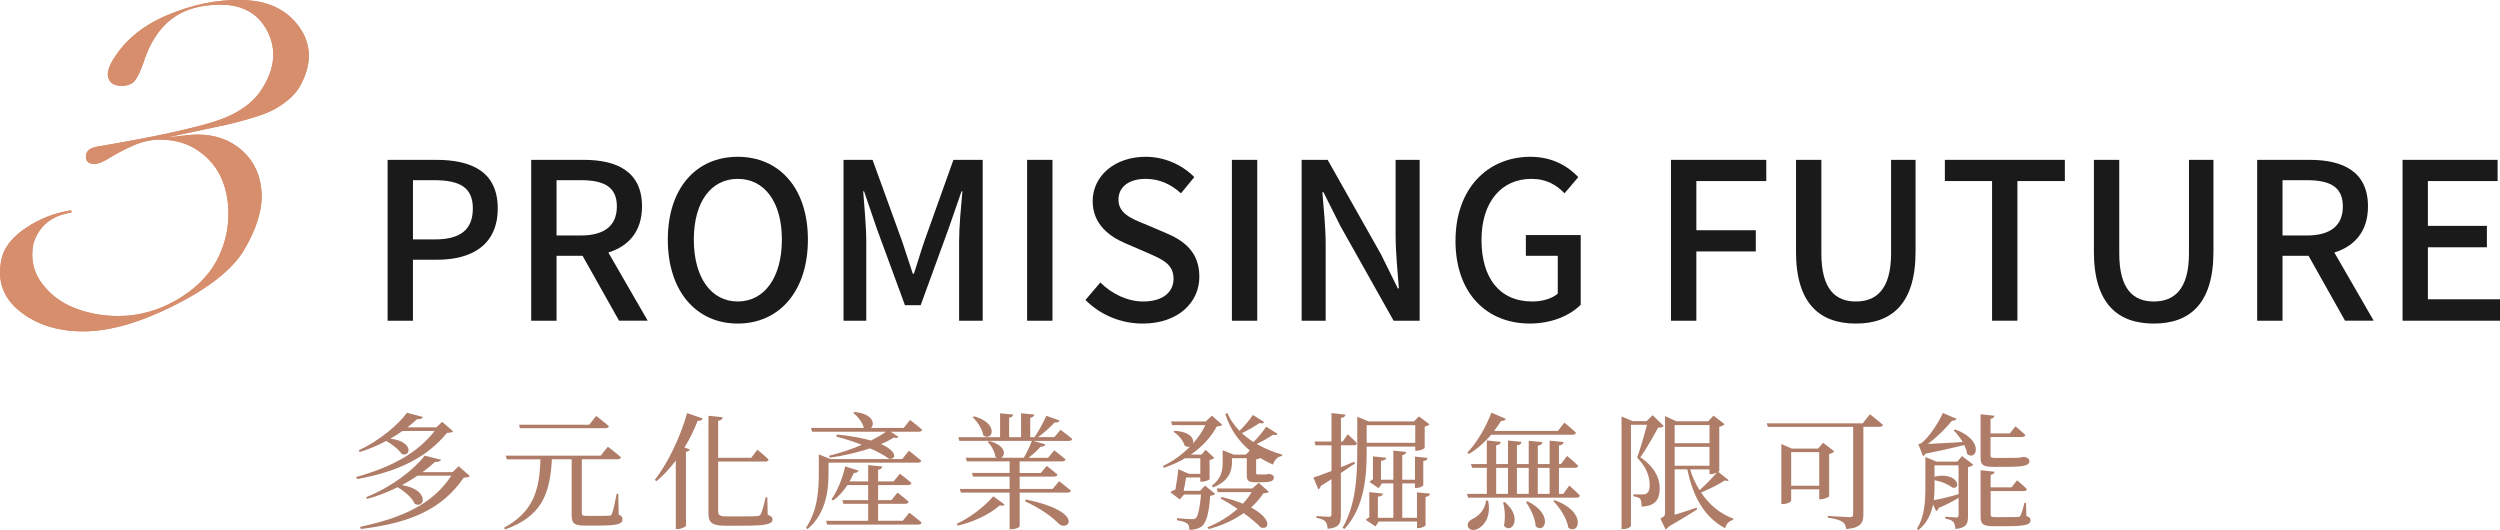 <?xml version="1.0" encoding="UTF-8"?>
<svg id="_圖層_2" data-name="圖層 2" xmlns="http://www.w3.org/2000/svg" width="1010.92" height="214.31" viewBox="0 0 1010.92 214.31">
  <g id="_圖層_1-2" data-name="圖層 1">
    <g>
      <g>
        <path d="M.88,103.62c1.38-4.37,4.72-8.29,10.01-11.74,5.29-3.45,11.05-5.7,17.27-6.73,.35-.11,.57-.06,.69,.17,.23,.35,.11,.58-.35,.69-7.83,1.27-12.84,5.47-15.02,12.6-1.15,5.87-.06,11.11,3.28,15.71,3.34,4.61,7.77,8,13.3,10.19,5.53,2.19,11.45,3.28,17.78,3.28,8.17,0,15.97-2.13,23.4-6.39,7.42-4.26,12.86-9.55,16.32-15.89,2.88-5.41,4.46-11.05,4.75-16.92,.29-5.87-.55-11.16-2.5-15.89-1.96-4.72-5.12-8.6-9.5-11.66-4.38-3.05-9.56-4.58-15.54-4.58-3.69,0-7.34,.81-10.96,2.42-3.63,1.61-6.76,3.25-9.41,4.92-2.65,1.67-4.72,2.5-6.22,2.5-2.3,0-3.45-.98-3.45-2.94,0-2.3,1.67-3.68,5.01-4.14,21.64-3.68,37.24-7.02,46.79-10.01,9.55-2.99,16.17-7.65,19.86-13.99,4.83-7.94,5.41-15.48,1.73-22.62-3.69-7.14-10.01-10.71-18.99-10.71-8.17,0-14.79,1.96-19.86,5.87-5.07,3.91-8.87,9.9-11.4,17.96-1.15,3.22-2.27,5.53-3.37,6.91-1.1,1.38-2.85,2.07-5.27,2.07-2.65,0-4.38-.86-5.18-2.59-.81-1.73-.52-3.91,.86-6.56,4.72-8.52,12.23-14.96,22.53-19.34C77.74,1.86,87.67-.21,97.22,.02c10.71,0,18.65,3.66,23.83,10.96,5.18,7.31,5.12,15.51-.17,24.6-1.27,1.96-2.94,3.74-5.01,5.35-2.07,1.61-4.12,2.91-6.13,3.89-2.02,.98-4.89,2.02-8.63,3.11-3.74,1.1-6.91,1.93-9.5,2.5-2.59,.58-6.5,1.41-11.74,2.5-5.24,1.1-9.41,1.99-12.52,2.68,6.45-.8,10.59-1.21,12.43-1.21,7.25,0,13.3,2.16,18.13,6.47s7.45,9.96,7.86,16.92c.4,6.97-2.04,14.88-7.34,23.74-4.83,7.71-14.19,15.05-28.06,22.01-13.87,6.96-26.1,10.45-36.69,10.45s-19.28-2.82-26.07-8.46C.82,119.91-1.43,112.59,.88,103.62Z" style="fill: #d68e6d;"/>
        <path d="M.88,103.62c1.38-4.37,4.72-8.29,10.01-11.74,5.29-3.45,11.05-5.7,17.27-6.73,.35-.11,.57-.06,.69,.17,.23,.35,.11,.58-.35,.69-7.83,1.27-12.84,5.47-15.02,12.6-1.15,5.87-.06,11.11,3.28,15.71,3.34,4.61,7.77,8,13.3,10.19,5.53,2.19,11.45,3.28,17.78,3.28,8.17,0,15.97-2.13,23.4-6.39,7.42-4.26,12.86-9.55,16.32-15.89,2.88-5.41,4.46-11.05,4.75-16.92,.29-5.87-.55-11.16-2.5-15.89-1.96-4.72-5.12-8.6-9.5-11.66-4.38-3.05-9.56-4.58-15.54-4.58-3.69,0-7.34,.81-10.96,2.42-3.63,1.61-6.76,3.25-9.41,4.92-2.65,1.67-4.72,2.5-6.22,2.5-2.3,0-3.45-.98-3.45-2.94,0-2.3,1.67-3.68,5.01-4.14,21.64-3.68,37.24-7.02,46.79-10.01,9.55-2.99,16.17-7.65,19.86-13.99,4.83-7.94,5.41-15.48,1.73-22.62-3.69-7.14-10.01-10.71-18.99-10.71-8.17,0-14.79,1.96-19.86,5.87-5.07,3.91-8.87,9.9-11.4,17.96-1.15,3.22-2.27,5.53-3.37,6.91-1.1,1.38-2.85,2.07-5.27,2.07-2.65,0-4.38-.86-5.18-2.59-.81-1.73-.52-3.91,.86-6.56,4.72-8.52,12.23-14.96,22.53-19.34C77.74,1.86,87.67-.21,97.22,.02c10.71,0,18.65,3.66,23.83,10.96,5.18,7.31,5.12,15.51-.17,24.6-1.27,1.96-2.94,3.74-5.01,5.35-2.07,1.61-4.12,2.91-6.13,3.89-2.02,.98-4.89,2.02-8.63,3.11-3.74,1.1-6.91,1.93-9.5,2.5-2.59,.58-6.5,1.41-11.74,2.5-5.24,1.1-9.41,1.99-12.52,2.68,6.45-.8,10.59-1.21,12.43-1.21,7.25,0,13.3,2.16,18.13,6.47s7.45,9.96,7.86,16.92c.4,6.97-2.04,14.88-7.34,23.74-4.83,7.71-14.19,15.05-28.06,22.01-13.87,6.96-26.1,10.45-36.69,10.45s-19.28-2.82-26.07-8.46C.82,119.91-1.43,112.59,.88,103.62Z" style="fill: #d68e6d;"/>
      </g>
      <g>
        <path d="M183.23,174.43c-.41,.41-1.22,.56-2.49,.61-7.78,9.56-19.18,15.62-36.37,18.67l-.36-.81c14.14-3.97,24.72-9.61,31.74-18.62h-13.02c-1.53,1.07-3.15,2.09-4.88,3.1,9.51,1.12,8.34,7.63,4.58,6.21-1.12-1.78-3.82-3.92-6.26-5.29-3.31,1.78-6.97,3.36-10.73,4.48l-.41-.66c8.19-3.82,15.92-10.23,19.54-15.21l6.46,1.73c-.2,.56-.92,.92-2.39,.86-1.12,1.07-2.44,2.19-3.87,3.31h11.65l2.39-2.24,4.43,3.87Zm6.77,18.06c-.46,.46-1.22,.61-2.49,.66-8.44,12.36-21.01,18.31-41.61,20.76l-.31-.86c17.4-3.76,29.35-9.21,36.93-20.71h-13.69c-1.93,1.32-4.02,2.59-6.31,3.82,11.09,1.78,9.46,9.61,5.24,7.63-1.07-2.49-4.17-5.14-6.97-6.77-3.82,1.88-7.99,3.56-12.36,4.73l-.36-.71c10.17-4.07,19.23-10.99,23.66-16.79l6.66,1.68c-.25,.56-.97,.92-2.49,.86-1.48,1.37-3.15,2.75-5.04,4.12h12.16l2.44-2.39,4.53,3.97Z" style="fill: #af7c68;"/>
        <path d="M250.18,208.11c1.27,.51,1.53,1.02,1.53,1.88,0,1.83-1.73,2.54-9.87,2.54h-5.29c-4.38,0-5.39-.92-5.39-4.12v-22.69h-7.99c-.76,14.24-4.27,23.15-18.98,28.39l-.36-.71c11.75-6.41,14.35-15.01,14.7-27.67h-13.58l-.46-1.48h38.41l2.9-3.61s3.31,2.49,5.29,4.27c-.15,.56-.66,.81-1.37,.81h-14.45v21.67c0,.92,.25,1.22,2.14,1.22h4.63c2.09,0,3.56,0,4.32-.1,.61,0,.86-.2,1.07-.76,.51-.97,1.22-4.43,1.93-8.09h.66l.15,8.44Zm-39.94-34.95l-.36-1.42h28.39l2.8-3.56s3.21,2.44,5.14,4.17c-.15,.56-.66,.81-1.37,.81h-34.59Z" style="fill: #af7c68;"/>
        <path d="M264.77,194.07c4.93-6.31,10.12-16.58,13.07-27.01l6.31,2.14c-.2,.61-.86,1.07-2.03,.97-1.53,3.87-3.31,7.48-5.34,10.79l2.19,.81c-.2,.46-.66,.81-1.58,.92v29.91c-.1,.36-1.78,1.32-3.36,1.32h-.76v-27.67c-2.44,3.2-5.09,6.05-7.83,8.34l-.66-.51Zm45.68,14.09c1.48,.56,1.93,1.02,1.93,1.83,0,1.98-2.34,2.59-12.36,2.59h-6.72c-5.09,0-6.82-1.07-6.82-4.88v-39.58l5.75,.61c-.05,.66-.51,1.27-1.83,1.42v14.96h13.38l2.49-3.26s2.8,2.29,4.53,3.97c-.15,.56-.61,.81-1.37,.81h-19.03v20.09c0,1.53,.61,2.09,3.31,2.09h6.51c2.85,0,5.04,0,6-.15,.71-.05,1.07-.2,1.37-.71,.51-.81,1.27-3.56,2.03-6.87h.66l.15,7.07Z" style="fill: #af7c68;"/>
        <path d="M335.03,191.22c0,6.26-.66,16.18-8.5,22.74l-.61-.51c4.68-6.97,5.19-15.31,5.19-22.23v-7.48l4.68,1.88h29.05l2.7-3.36s3.05,2.34,4.99,4.02c-.15,.56-.66,.81-1.37,.81h-36.12v4.12Zm32.97-21.37s3.05,2.24,4.88,3.92c-.15,.56-.61,.81-1.32,.81h-11.4l3.15,2.09c-.36,.46-.81,.61-1.88,.25-1.42,.92-3.21,1.83-5.19,2.65,7.22,3.15,5.9,6.61,3.1,5.85-1.63-1.22-4.22-2.7-7.53-4.12-5.04,1.68-10.84,3.05-16.28,3.76l-.31-.76c4.32-1.07,9-2.59,13.23-4.43-3.05-1.22-6.56-2.39-10.28-3.31l.25-.86c5.85,.56,10.33,1.48,13.79,2.44,2.29-1.17,4.43-2.39,6.05-3.56h-29.86l-.46-1.53h21.37c-.51-2.24-2.44-4.68-4.27-6.05l.46-.41c7.63,.71,8.34,4.93,6.72,6.46h13.18l2.59-3.21Zm-.31,37.49s3.05,2.24,4.99,3.97c-.15,.56-.66,.81-1.37,.81h-36.83l-.46-1.53h17.04v-6.87h-10.02l-.41-1.48h10.43v-6.1h-8.39c-1.68,2.54-3.66,4.73-5.75,6.26l-.71-.46c2.24-3.2,4.43-8.14,5.54-13.33l5.44,1.68c-.25,.56-.86,1.02-1.93,.97-.51,1.22-1.12,2.29-1.73,3.41h7.53v-6.61l5.7,.56c-.1,.71-.51,1.17-1.68,1.32v4.73h6.26l2.54-3.1s2.85,2.09,4.68,3.76c-.15,.56-.66,.81-1.32,.81h-12.16v6.1h5.39l2.44-3.05s2.8,2.14,4.53,3.71c-.15,.56-.61,.81-1.32,.81h-11.04v6.87h9.97l2.65-3.26Z" style="fill: #af7c68;"/>
        <path d="M386.91,211.82c4.78-2.29,10.58-6.31,14.75-11.14l4.58,3.36c-.36,.46-.87,.61-1.93,.31-4.73,4.12-11.65,7.02-17.09,8.19l-.31-.71Zm41.97-38s2.85,2.09,4.68,3.66c-.15,.56-.66,.81-1.37,.81h-14.35l4.88,1.42c-.2,.61-.86,1.02-1.98,.92-1.12,1.42-2.95,3.05-4.83,4.48h7.89l2.49-3s2.85,2.09,4.58,3.66c-.15,.56-.66,.81-1.27,.81h-17.3v4.68h8.55l2.39-2.85s2.65,1.98,4.38,3.51c-.15,.56-.61,.81-1.37,.81h-13.94v4.99h13.33l2.65-3.15s2.85,2.19,4.73,3.82c-.15,.56-.66,.81-1.37,.81h-19.33v13.68c-.05,.25-1.32,1.12-3.41,1.12h-.66v-14.8h-19.69l-.46-1.48h20.15v-4.99h-14.8l-.41-1.48h15.21v-4.68h-17.3l-.46-1.48h12.67c-.25-.1-.46-.25-.71-.46-.15-2.03-1.68-4.53-3.05-5.95l.56-.36c6.97,1.83,6.77,5.85,4.83,6.77h9.21c1.22-2.03,2.44-4.73,3.26-6.82h-29.35l-.41-1.48h16.89v-9.67l5.29,.51c-.1,.66-.51,1.12-1.63,1.27v7.89h4.83v-9.67l5.34,.51c-.1,.66-.51,1.12-1.63,1.32v7.83h1.73c1.68-2.44,3.61-6,4.78-8.65l5.39,1.93c-.31,.56-.97,.92-2.04,.76-1.68,1.83-4.22,4.17-6.72,5.95h6.61l2.54-3Zm-35-5.49c10.53,3,7.27,10.48,3.71,7.68-.36-2.49-2.39-5.55-4.27-7.27l.56-.41Zm20.91,33.63c24.16,5.04,17.25,13.23,13.38,9.87-2.59-2.75-7.33-6.21-13.68-9.11l.31-.76Z" style="fill: #af7c68;"/>
        <path d="M491.35,199.71c-.36,.41-.97,.66-1.98,.76-.46,6.97-1.58,10.94-3.46,12.41-1.27,.92-2.9,1.37-4.99,1.37,0-1.02-.15-2.03-.86-2.54-.71-.61-2.39-1.07-4.12-1.32v-.86c1.88,.15,5.04,.41,6,.41,.81,0,1.17-.1,1.58-.41,.92-.76,1.68-4.12,2.14-9.56h-6.87l-1.73,1.98-3.87-2.95c.51-.36,1.32-.76,2.09-1.02,.46-2.44,1.02-6.1,1.17-8.24l4.38,1.88h4.53v-6.31h-6.16c-2.54,1.48-5.44,2.8-8.55,3.87l-.46-.71c4.17-1.98,7.94-4.78,11.04-7.89-.61,.2-1.37,.15-2.19-.36-.51-2.03-2.59-4.38-4.48-5.6l.41-.41c6.46,.36,7.99,3.31,7.43,5.09,2.09-2.29,3.82-4.83,4.99-7.38h-13.43l-.46-1.48h13.99l2.59-2.34,4.12,3.66c-.41,.46-.92,.61-2.14,.66-2.34,4.32-5.9,8.24-10.53,11.4h4.32l1.68-1.93,3.46,3.26c-.36,.36-1.07,.76-1.88,.86v7.83c-.1,.15-1.63,.92-3,.92h-.76v-1.68h-5.75c-.25,1.73-.61,3.71-.97,5.39h6.61l2.04-2.09,4.07,3.31Zm17.6-4.48l4.12,3.61c-.41,.46-.97,.56-2.19,.61-1.32,2.09-3,3.97-4.99,5.75,8.6,4.58,7.53,9.26,3.92,8.09-1.58-1.68-4.07-3.76-6.92-5.8-3.92,2.8-8.7,4.99-14.14,6.46l-.46-.76c4.53-1.78,8.7-4.43,12.16-7.43-2.39-1.63-4.83-3.1-6.92-4.17l.46-.61c3.36,.81,6.26,1.73,8.6,2.7,1.37-1.53,2.59-3.05,3.51-4.68h-13.63l-.46-1.48h14.4l2.54-2.29Zm7.63-19.79c-.36,.46-.76,.66-1.83,.36-1.68,1.17-4.17,2.59-6.56,3.71,3.15,1.88,6.72,3.31,10.28,4.32l-.1,.56c-1.73,.25-3,1.53-3.61,3.46-1.83-.76-3.56-1.68-5.14-2.65-.41,.25-.97,.46-1.68,.56v5.44c0,.51,.1,.66,.71,.66h2.75c.2,0,.56,0,.71-.05,.25-.05,.66-.1,.92-.15h.46l.2,.05c1.02,.36,1.42,.66,1.42,1.37,0,1.48-1.27,1.93-5.49,1.93h-2.19c-2.85,0-3.26-.86-3.26-3v-6.72h-6v1.58c0,3.1-.81,7.58-7.68,10.23l-.46-.71c3.92-2.85,4.38-6.36,4.38-9.46v-4.88l4.43,1.78h4.88l1.68-1.63c-4.48-3.76-7.99-8.65-9.92-14.8l.76-.46c1.17,2.7,2.9,5.14,4.99,7.27,2.04-1.98,4.32-4.73,5.39-6.41l4.58,2.85c-.36,.51-.76,.71-1.88,.41-1.78,1.22-4.48,2.8-7.12,4.07,1.42,1.37,3.05,2.59,4.68,3.61,1.98-1.93,4.07-4.58,5.14-6.21l4.58,2.9Z" style="fill: #af7c68;"/>
        <path d="M547.91,187.4c-1.58,1.02-3.41,2.34-5.7,3.87v17.14c0,3.15-.61,4.99-5.34,5.44-.1-1.27-.36-2.29-.92-2.95-.61-.71-1.68-1.17-3.61-1.48v-.76s4.12,.31,5.04,.31c.76,0,1.02-.25,1.02-.97v-14.24c-1.37,.86-2.75,1.78-4.32,2.75-.1,.66-.51,1.12-.97,1.37l-2.03-4.78c1.42-.46,4.12-1.37,7.33-2.65v-10.38h-6.46l-.41-1.53h6.87v-11.5l5.65,.61c-.1,.71-.61,1.22-1.83,1.37v9.51h.71l2.03-2.9s2.34,2.03,3.76,3.61c-.15,.56-.61,.81-1.32,.81h-5.19v8.85c1.78-.71,3.56-1.48,5.39-2.19l.31,.66Zm4.73-5.04c0,9.46-.61,22.54-9,31.54l-.76-.46c5.39-9.31,5.95-20.76,5.95-31.03v-13.89l4.53,1.88h18.42l1.98-2.03,4.27,3.21c-.31,.36-1.02,.76-1.93,.92v8.6c-.05,.36-1.93,1.17-3.21,1.17h-.61v-1.68h-19.64v1.78Zm25.59,17.25c-.1,.71-.51,1.12-1.78,1.32v11.45c0,.36-1.58,1.17-2.85,1.17h-.61v-2.65h-15.47l-1.32,1.98-3.92-2.65c.36-.36,.86-.76,1.42-1.12v-10.12l5.55,.61c-.1,.61-.56,1.02-2.09,1.27v8.5h6.26v-13.89h-4.63l-1.32,1.93-3.71-2.54c.31-.36,.87-.76,1.42-1.07v-9.26l5.39,.56c-.1,.61-.56,1.02-2.14,1.27v7.63h4.99v-11.8l5.19,.56c-.1,.66-.51,1.12-1.58,1.27v9.97h5.14v-9.36l5.09,.51c-.1,.71-.51,1.12-1.73,1.32v9.72c0,.41-1.53,1.12-2.75,1.12h-.61v-1.83h-5.14v13.89h5.95v-10.28l5.24,.51Zm-25.59-27.67v7.12h19.64v-7.12h-19.64Z" style="fill: #af7c68;"/>
        <path d="M634.55,196.35s2.75,2.34,4.32,4.07c-.15,.56-.61,.81-1.27,.81h-43.95l-.46-1.53h8.04v-10.53h-5.95l-.46-1.53h6.41v-9.56l5.65,.61c-.1,.71-.56,1.17-1.88,1.37v7.58h4.78v-9.51l5.49,.56c-.1,.71-.56,1.22-1.88,1.42v7.53h4.78v-9.41l5.55,.56c-.1,.71-.56,1.22-1.88,1.42v7.43h4.78v-9.46l5.65,.56c-.1,.71-.56,1.22-1.88,1.42v7.48h.81l2.44-3.26s2.85,2.24,4.53,3.97c-.1,.56-.61,.81-1.32,.81h-6.46v10.53h1.78l2.39-3.36Zm-31.59-20.55c-2.75,3.26-5.85,5.9-8.95,7.78l-.66-.56c3.51-3.61,7.27-9.72,9.72-16.13l5.85,2.49c-.2,.51-.86,.92-1.93,.81-.86,1.42-1.83,2.8-2.8,4.07h25.74l2.65-3.36s2.9,2.34,4.68,4.07c-.15,.56-.61,.81-1.32,.81h-32.97Zm-1.22,26.66c1.32,6.21-1.48,9.92-3.87,11.24-1.63,.92-3.71,.81-4.27-.66-.46-1.32,.41-2.44,1.63-3.1,2.49-1.02,5.39-3.87,5.65-7.53l.86,.05Zm3.26-2.75h4.78v-10.53h-4.78v10.53Zm3.46,3.26c7.58,6.41,2.65,13.38-.31,9.56,.66-3,.36-6.82-.36-9.36l.66-.2Zm4.93-13.79v10.53h4.78v-10.53h-4.78Zm4.27,13.53c10.73,5.19,7.02,13.43,3.31,10.12-.15-3.21-2.09-7.27-3.92-9.77l.61-.36Zm4.17-13.53v10.53h4.78v-10.53h-4.78Zm6.77,13.07c13.33,4.73,9.87,14.35,5.6,11.14-.56-3.66-3.41-8.14-6.1-10.79l.51-.36Z" style="fill: #af7c68;"/>
        <path d="M672.8,172.29c-.41,.46-1.12,.61-2.29,.61-1.73,3.15-4.93,8.9-7.22,12.01,5.65,3.76,7.83,8.29,7.83,12.36,.05,4.88-1.88,7.38-7.33,7.58,0-1.27-.2-2.7-.56-3.21-.46-.46-1.48-.76-2.75-.97v-.76h3.97c.56,0,.86-.05,1.27-.31,.86-.51,1.37-1.48,1.37-3.31,0-3.71-1.42-7.53-5.09-11.24,1.17-3.21,2.95-9.21,4.02-13.28h-6.51v40.85c0,.36-1.22,1.32-3.15,1.32h-.66v-45.53l4.48,1.88h5.65l2.44-2.39,4.53,4.38Zm26.25,21.88c-.31,.36-.86,.41-1.63,.1-1.93,1.32-5.9,3.41-9.56,4.88,3.26,4.88,7.68,8.65,13.02,10.53l-.05,.56c-1.53,.31-2.8,1.53-3.26,3.36-8.24-4.43-12.87-12.36-15.26-23.81h-5.14v18.36c2.54-.76,5.75-1.78,8.85-2.85l.25,.71c-2.29,1.42-6.77,4.22-11.5,6.92-.36,.56-.86,.97-1.27,1.17l-2.09-4.43c1.63-.81,1.88-1.17,1.88-2.29v-39.12l4.53,2.09h12.92l2.14-2.29,4.48,3.46c-.31,.41-1.07,.81-2.14,1.07v17.81c0,.1-.15,.25-.41,.41l4.22,3.36Zm-7.78-14.96v-7.33h-14.09v7.33h14.09Zm-14.09,9.11h14.09v-7.63h-14.09v7.63Zm6.26,1.48c.86,3,2.19,5.85,3.82,8.39,2.44-2.14,5.39-5.24,6.97-7.07-.66,.31-1.58,.61-2.34,.61h-.61v-1.93h-7.83Z" style="fill: #af7c68;"/>
        <path d="M756.13,167.51s3.31,2.54,5.29,4.32c-.15,.51-.71,.76-1.37,.76h-6.56v35.46c0,3.15-.86,5.39-6.97,5.9-.1-1.27-.56-2.34-1.53-2.95-1.07-.71-2.7-1.22-5.9-1.68v-.71s7.38,.51,8.85,.51c1.12,0,1.42-.36,1.42-1.27v-35.25h-34.49l-.46-1.42h38.82l2.9-3.66Zm-16.48,33.17c-.05,.36-2.09,1.22-3.41,1.22h-.61v-4.02h-11.34v4.63c0,.41-1.63,1.32-3.36,1.32h-.61v-24.27l4.22,1.83h10.63l2.03-2.34,4.53,3.46c-.36,.41-1.12,.86-2.09,1.07v17.09Zm-4.02-4.27v-13.58h-11.34v13.58h11.34Z" style="fill: #af7c68;"/>
        <path d="M793.36,184.4l4.58,3.51c-.31,.36-1.12,.81-2.14,.97v19.84c0,3-.56,4.73-5.09,5.19-.1-1.22-.31-2.19-.86-2.85-.51-.61-1.42-1.07-3.21-1.32v-.81s3.51,.31,4.38,.31c.76,0,.97-.31,.97-.92v-7.02c-2.29,1.42-4.93,2.8-8.04,4.07-.15,.66-.56,1.07-1.07,1.27l-1.22-2.65c-.76,3.71-2.34,7.48-5.9,10.33l-.61-.56c3.26-5.14,3.41-11.55,3.41-17.65v-11.29l4.43,1.83h8.55l1.83-2.24Zm-2.75-10.73c12.01,4.32,8.65,13.02,4.83,9.92-.1-1.17-.56-2.39-1.17-3.61-3.87,.97-9.41,2.24-15.52,3.41-.36,.51-.76,.86-1.17,1.02l-1.88-4.83s.86-.15,1.27-.41c3.21-2.44,7.22-8.8,8.65-12.16l5.55,2.34c-.2,.46-.81,.86-1.83,.76-2.34,2.95-6.21,6.77-9.77,9.41,3.56-.15,8.7-.46,14.09-.81-1.07-1.73-2.39-3.41-3.66-4.68l.61-.36Zm-8.34,22.43c0,1.93-.05,4.02-.31,6.16,2.75-.51,6.51-1.37,10.02-2.44v-11.65h-9.72v4.58c9.11-2.14,11.19,4.99,7.38,4.48-1.78-1.27-4.22-2.49-7.38-3.05v1.93Zm23.71-7.33c-4.27,0-5.09-.86-5.09-3.76v-17.5l5.6,.61c-.1,.61-.56,1.07-1.58,1.27v5.85h7.83l2.24-2.85s2.44,1.98,4.02,3.51c-.15,.56-.66,.81-1.32,.81h-12.77v7.43c0,.76,.2,1.02,1.98,1.02h4.58c1.78,0,3.56,0,4.22-.05,.46-.05,.92-.05,1.17-.1,.36-.05,.92-.15,1.27-.25h.51l.2,.05c1.27,.46,1.78,.81,1.78,1.63,0,1.73-1.83,2.34-9.56,2.34h-5.09Zm13.43,19.89c1.32,.46,1.68,.92,1.68,1.68,0,1.78-1.88,2.44-9.77,2.44h-5.19c-4.32,0-5.24-.92-5.24-3.87v-18.77l5.65,.61c-.1,.66-.56,1.12-1.58,1.27v5.04h8.44l2.24-2.85s2.44,2.03,3.97,3.56c-.15,.56-.61,.81-1.32,.81h-13.33v9.46c0,.81,.25,1.07,2.03,1.07h4.63c1.98,0,3.61-.05,4.27-.05,.56-.05,.81-.2,1.12-.56,.41-.66,1.07-2.8,1.63-5.19h.61l.15,5.34Z" style="fill: #af7c68;"/>
      </g>
      <g>
        <path d="M156.73,64.64h19.71c14.49,0,24.83,4.95,24.83,19.62s-10.34,20.77-24.48,20.77h-9.81v24.66h-10.25V64.64Zm19.09,32.17c10.43,0,15.38-3.98,15.38-12.55s-5.39-11.4-15.73-11.4h-8.48v23.95h8.84Z" style="fill: #1a1a1a;"/>
        <path d="M250.33,129.69l-14.76-26.25h-10.52v26.25h-10.25V64.64h21.3c13.43,0,23.51,4.77,23.51,18.82,0,10.08-5.39,16.08-13.61,18.65l15.91,27.57h-11.58Zm-25.28-34.47h9.81c9.46,0,14.58-3.89,14.58-11.75s-5.13-10.61-14.58-10.61h-9.81v22.36Z" style="fill: #1a1a1a;"/>
        <path d="M270.04,96.9c0-20.95,11.58-33.5,28.28-33.5s28.37,12.55,28.37,33.5-11.67,33.94-28.37,33.94-28.28-12.99-28.28-33.94Zm46.13,0c0-15.29-7.07-24.57-17.85-24.57s-17.76,9.28-17.76,24.57,6.98,25.01,17.76,25.01,17.85-9.72,17.85-25.01Z" style="fill: #1a1a1a;"/>
        <path d="M341.09,64.64h11.75l11.93,32.88c1.5,4.33,2.83,8.75,4.33,13.17h.44c1.5-4.42,2.74-8.84,4.24-13.17l11.75-32.88h11.84v65.05h-9.54v-32.17c0-5.83,.8-14.23,1.33-20.15h-.35l-5.21,15.02-11.31,31.02h-6.36l-11.4-31.02-5.13-15.02h-.35c.44,5.92,1.24,14.32,1.24,20.15v32.17h-9.19V64.64Z" style="fill: #1a1a1a;"/>
        <path d="M415.33,64.64h10.25v65.05h-10.25V64.64Z" style="fill: #1a1a1a;"/>
        <path d="M438.93,121.29l6.01-7.07c4.68,4.68,11.05,7.69,17.32,7.69,7.87,0,12.28-3.71,12.28-9.19,0-5.92-4.42-7.78-10.43-10.43l-9.01-3.89c-6.27-2.65-13.26-7.6-13.26-17.06,0-10.25,9.01-17.94,21.39-17.94,7.6,0,14.76,3.18,19.71,8.22l-5.39,6.54c-4.07-3.62-8.57-5.83-14.32-5.83-6.63,0-10.96,3.18-10.96,8.4,0,5.57,5.21,7.69,10.52,9.81l8.93,3.8c7.69,3.27,13.26,8.04,13.26,17.59,0,10.43-8.66,18.91-22.89,18.91-8.93,0-17.23-3.54-23.16-9.54Z" style="fill: #1a1a1a;"/>
        <path d="M498.14,64.64h10.25v65.05h-10.25V64.64Z" style="fill: #1a1a1a;"/>
        <path d="M526.34,64.64h10.52l21.56,38.18,6.81,13.79h.44c-.53-6.72-1.33-14.58-1.33-21.65v-30.31h9.72v65.05h-10.52l-21.56-38.36-6.81-13.61h-.44c.53,6.72,1.33,14.23,1.33,21.3v30.67h-9.72V64.64Z" style="fill: #1a1a1a;"/>
        <path d="M588.56,97.34c0-21.21,13.08-33.94,30.31-33.94,9.19,0,15.38,4.07,19.35,8.22l-5.57,6.54c-3.18-3.27-7.16-5.83-13.43-5.83-12.11,0-20.15,9.37-20.15,24.66s7.16,24.92,20.59,24.92c3.98,0,7.95-1.15,10.25-3.18v-15.29h-12.9v-8.4h22.18v28.19c-4.33,4.33-11.67,7.6-20.59,7.6-17.41,0-30.05-12.2-30.05-33.5Z" style="fill: #1a1a1a;"/>
        <path d="M675.7,64.64h38.53v8.57h-28.28v19.89h24.04v8.57h-24.04v28.02h-10.25V64.64Z" style="fill: #1a1a1a;"/>
        <path d="M726.25,101.76v-37.12h10.25v37.83c0,14.67,5.83,19.44,13.96,19.44s14.23-4.77,14.23-19.44v-37.83h9.9v37.12c0,21.21-9.72,29.08-24.13,29.08s-24.22-7.87-24.22-29.08Z" style="fill: #1a1a1a;"/>
        <path d="M805.53,73.21h-19.09v-8.57h48.52v8.57h-19.18v56.47h-10.25v-56.47Z" style="fill: #1a1a1a;"/>
        <path d="M846.71,101.76v-37.12h10.25v37.83c0,14.67,5.83,19.44,13.96,19.44s14.23-4.77,14.23-19.44v-37.83h9.9v37.12c0,21.21-9.72,29.08-24.13,29.08s-24.22-7.87-24.22-29.08Z" style="fill: #1a1a1a;"/>
        <path d="M948.26,129.69l-14.76-26.25h-10.52v26.25h-10.25V64.64h21.3c13.43,0,23.51,4.77,23.51,18.82,0,10.08-5.39,16.08-13.61,18.65l15.91,27.57h-11.58Zm-25.28-34.47h9.81c9.46,0,14.58-3.89,14.58-11.75s-5.13-10.61-14.58-10.61h-9.81v22.36Z" style="fill: #1a1a1a;"/>
        <path d="M971.51,64.64h38.44v8.57h-28.19v18.12h23.86v8.66h-23.86v21.03h29.17v8.66h-39.42V64.64Z" style="fill: #1a1a1a;"/>
      </g>
    </g>
  </g>
</svg>
